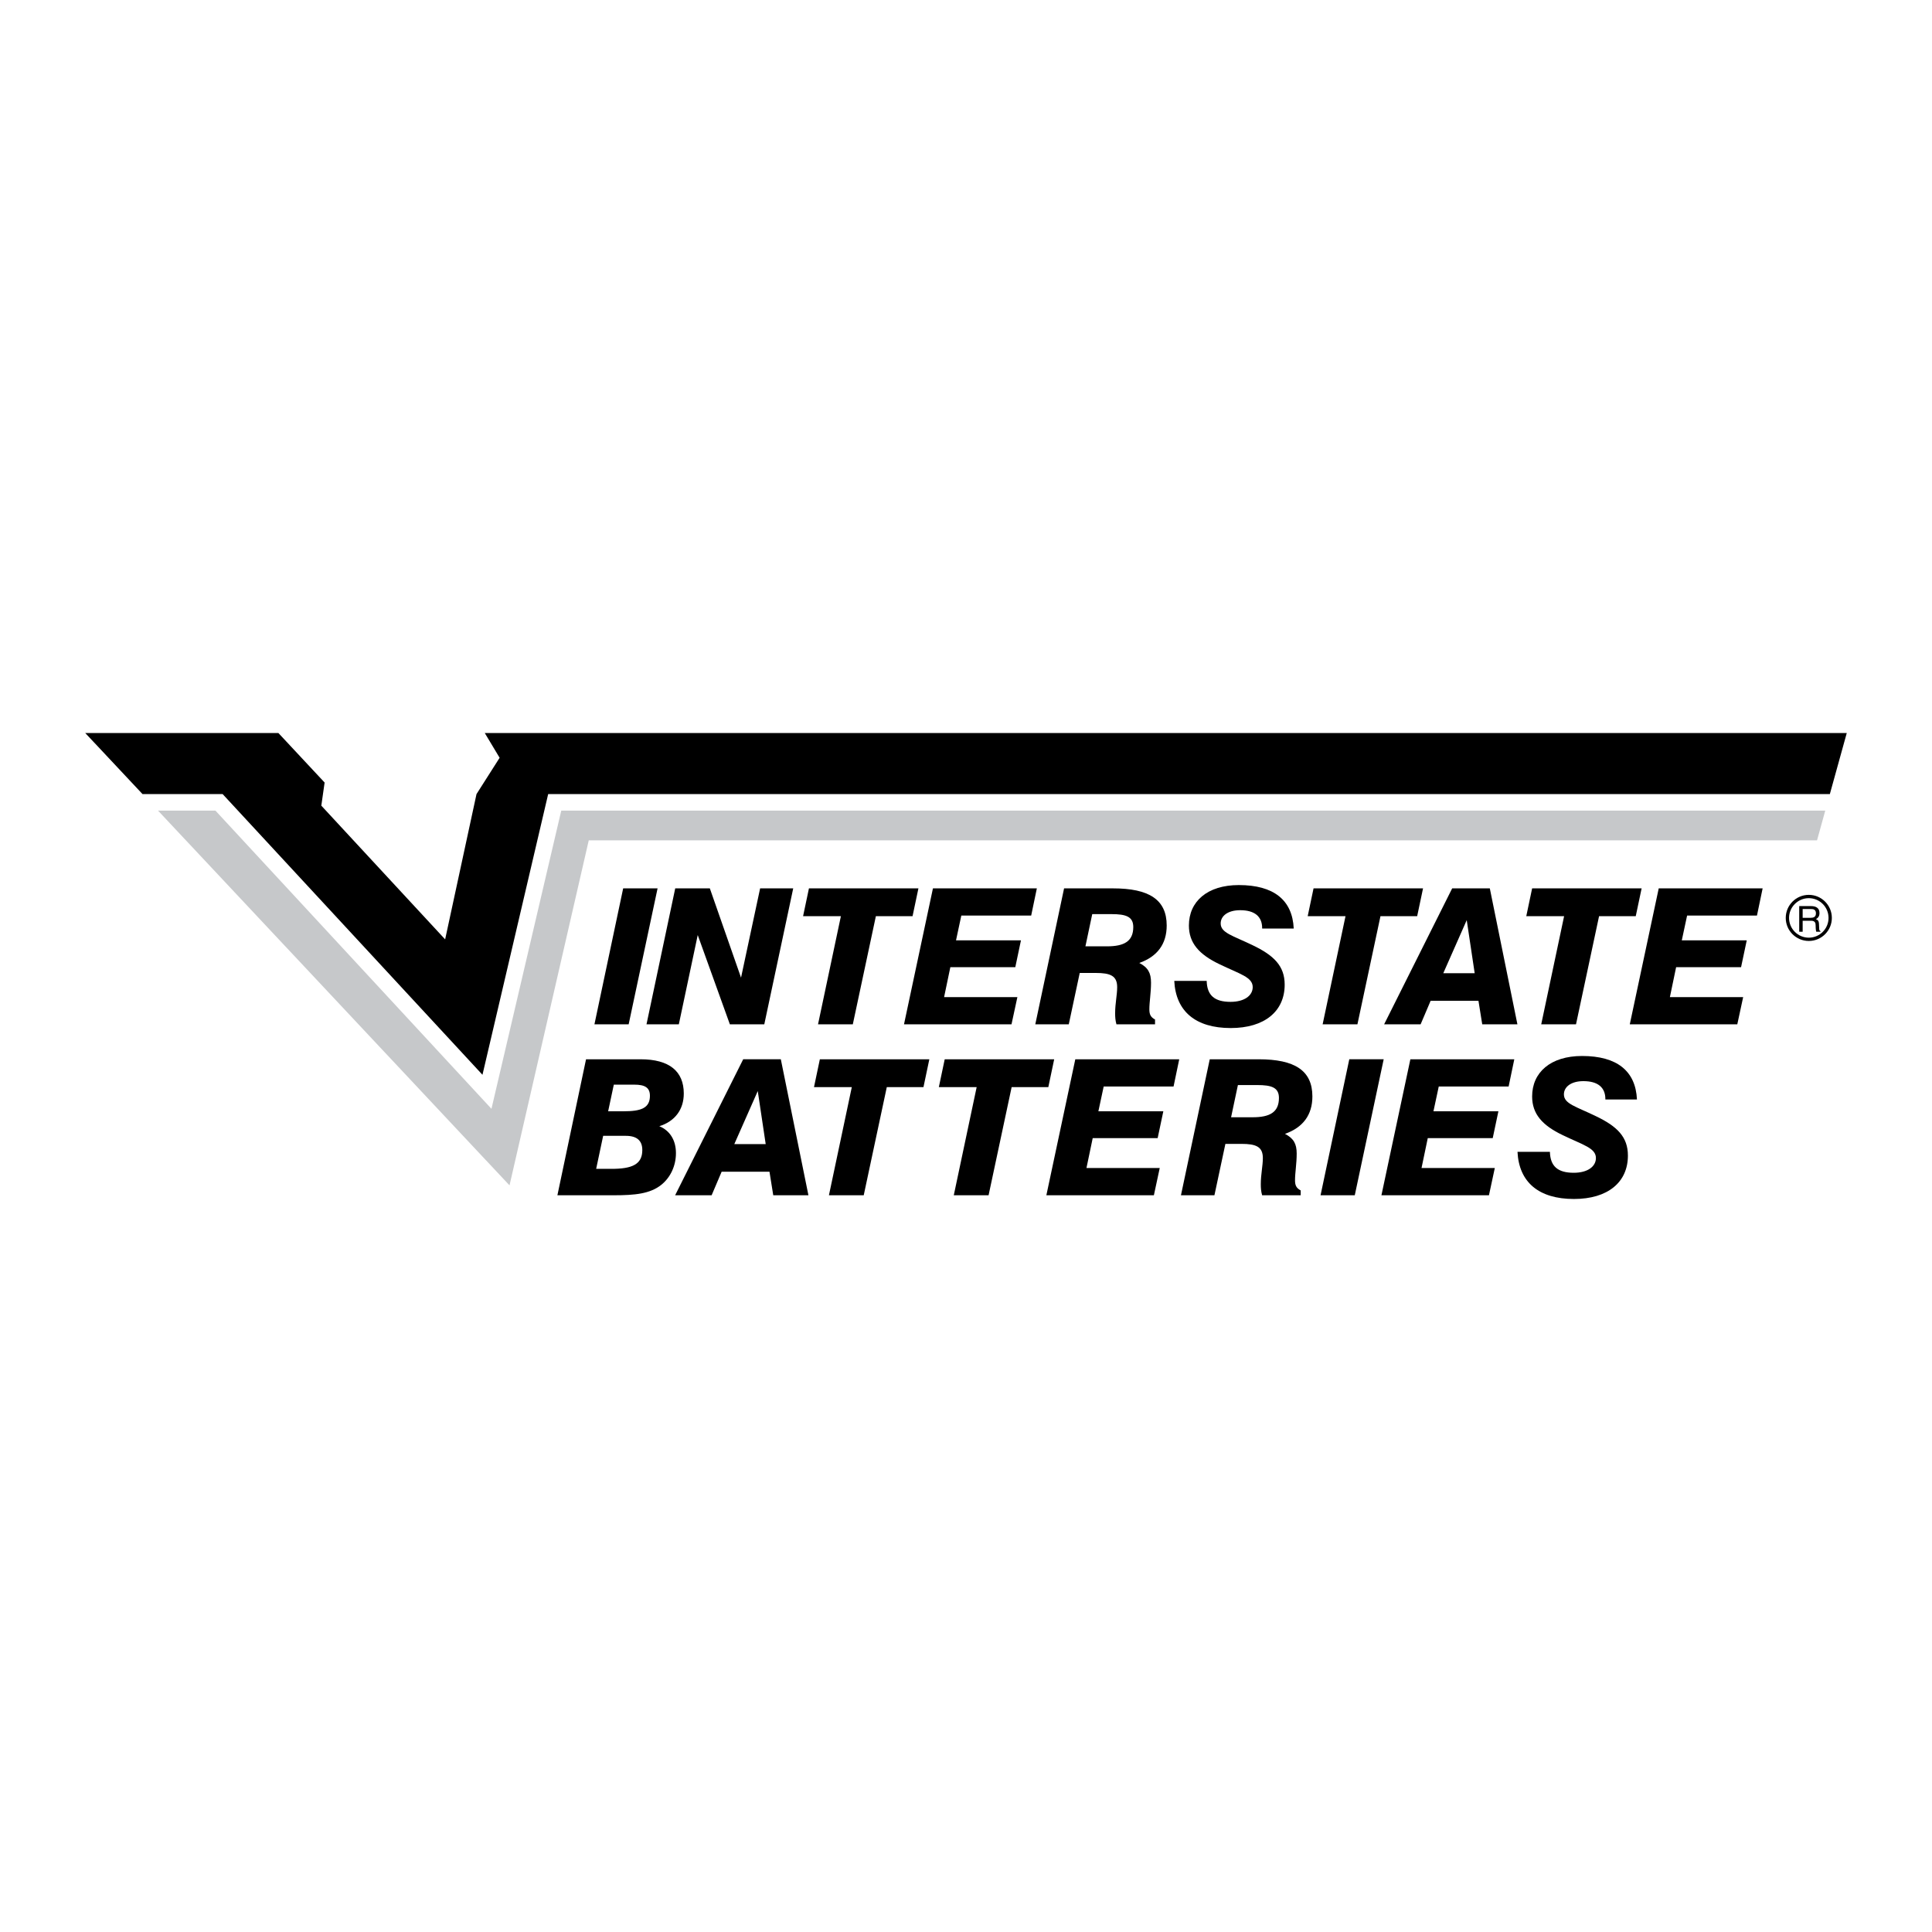 <?xml version="1.0" encoding="utf-8"?>
<!-- Generator: Adobe Illustrator 13.0.0, SVG Export Plug-In . SVG Version: 6.00 Build 14948)  -->
<!DOCTYPE svg PUBLIC "-//W3C//DTD SVG 1.0//EN" "http://www.w3.org/TR/2001/REC-SVG-20010904/DTD/svg10.dtd">
<svg version="1.0" id="Layer_1" xmlns="http://www.w3.org/2000/svg" xmlns:xlink="http://www.w3.org/1999/xlink" x="0px" y="0px"
	 width="192.756px" height="192.756px" viewBox="0 0 192.756 192.756" enable-background="new 0 0 192.756 192.756"
	 xml:space="preserve">
<g>
	<polygon fill-rule="evenodd" clip-rule="evenodd" fill="#FFFFFF" points="0,0 192.756,0 192.756,192.756 0,192.756 0,0 	"/>
	<polygon fill-rule="evenodd" clip-rule="evenodd" points="22.213,79.227 48.136,107.232 54.691,79.227 182.564,79.227 
		184.252,73.133 48.365,73.133 49.847,75.604 47.541,79.227 44.412,93.722 32.058,80.38 32.387,78.074 27.775,73.133 8.504,73.133 
		14.22,79.227 22.213,79.227 	"/>
	<polygon fill-rule="evenodd" clip-rule="evenodd" points="62.174,88.631 65.607,88.631 62.721,102.199 59.307,102.199 
		62.174,88.631 	"/>
	<polygon fill-rule="evenodd" clip-rule="evenodd" points="67.368,88.631 70.82,88.631 73.933,97.54 75.838,88.631 79.14,88.631 
		76.253,102.199 72.82,102.199 69.613,93.29 67.727,102.199 64.501,102.199 67.368,88.631 	"/>
	<polygon fill-rule="evenodd" clip-rule="evenodd" points="83.896,91.408 80.124,91.408 80.708,88.633 91.631,88.633 91.046,91.408 
		87.386,91.408 85.085,102.199 81.614,102.199 83.896,91.408 	"/>
	<polygon fill-rule="evenodd" clip-rule="evenodd" points="93.08,88.631 103.447,88.631 102.881,91.348 95.911,91.348 
		95.382,93.819 101.861,93.819 101.297,96.496 94.816,96.496 94.193,99.482 101.504,99.482 100.918,102.197 90.192,102.197 
		93.08,88.631 	"/>
	<polygon fill-rule="evenodd" clip-rule="evenodd" points="165.492,88.631 175.859,88.631 175.293,91.348 168.322,91.348 
		167.793,93.819 174.273,93.819 173.707,96.496 167.227,96.496 166.605,99.482 173.916,99.482 173.33,102.197 162.604,102.197 
		165.492,88.631 	"/>
	<path fill-rule="evenodd" clip-rule="evenodd" d="M103.291,102.199h3.34l1.094-5.127h1.604c1.453,0,2.131,0.283,2.131,1.416
		c0.004,0.756-0.203,1.623-0.203,2.604c0,0.359,0.02,0.717,0.131,1.107h3.85v-0.484c-0.434-0.227-0.566-0.51-0.566-1
		c-0.004-0.736,0.166-1.643,0.166-2.68c0-0.963-0.301-1.509-1.17-1.961c1.812-0.641,2.734-1.903,2.734-3.737
		c0-2.589-1.771-3.704-5.354-3.704h-4.885L103.291,102.199L103.291,102.199z"/>
	<path fill-rule="evenodd" clip-rule="evenodd" d="M120.391,97.861c0.037,1.453,0.793,2.094,2.379,2.094
		c1.381,0,2.213-0.623,2.213-1.471c0-1-1.287-1.301-3.309-2.281c-2.057-0.98-3.057-2.13-3.057-3.864c0-2.395,1.83-4.036,4.984-4.036
		c3.475,0,5.344,1.49,5.475,4.337h-3.15v-0.038c0-1.168-0.756-1.791-2.191-1.791c-1.248,0-1.947,0.584-1.947,1.32
		c0,0.943,1.191,1.207,3.176,2.168c2.133,1.018,3.209,2.074,3.209,3.939c0,2.656-2.002,4.33-5.383,4.33
		c-3.512,0-5.482-1.674-5.633-4.707H120.391L120.391,97.861z"/>
	<polygon fill-rule="evenodd" clip-rule="evenodd" points="134.242,91.408 130.469,91.408 131.053,88.633 141.977,88.633 
		141.391,91.408 137.73,91.408 135.43,102.199 131.959,102.199 134.242,91.408 	"/>
	<polygon fill-rule="evenodd" clip-rule="evenodd" points="138.094,102.199 141.734,102.199 142.734,99.85 147.506,99.85 
		147.883,102.199 151.393,102.199 148.639,88.631 144.885,88.631 138.094,102.199 	"/>
	<polygon fill-rule="evenodd" clip-rule="evenodd" points="156.051,91.408 152.277,91.408 152.861,88.633 163.785,88.633 
		163.199,91.408 159.539,91.408 157.238,102.199 153.768,102.199 156.051,91.408 	"/>
	<path fill-rule="evenodd" clip-rule="evenodd" d="M55.612,119.252h5.641c2.094,0,3.603-0.15,4.715-1.035
		c0.924-0.734,1.471-1.902,1.471-3.172c0-1.287-0.604-2.25-1.659-2.684c1.574-0.49,2.441-1.678,2.441-3.262
		c0-2.225-1.453-3.414-4.301-3.414h-5.451L55.612,119.252L55.612,119.252z"/>
	<polygon fill-rule="evenodd" clip-rule="evenodd" points="67.358,119.252 70.999,119.252 71.999,116.902 76.771,116.902 
		77.148,119.252 80.657,119.252 77.903,105.684 74.149,105.684 67.358,119.252 	"/>
	<polygon fill-rule="evenodd" clip-rule="evenodd" points="84.985,108.461 81.213,108.461 81.797,105.686 92.72,105.686 
		92.135,108.461 88.476,108.461 86.174,119.252 82.703,119.252 84.985,108.461 	"/>
	<polygon fill-rule="evenodd" clip-rule="evenodd" points="97.442,108.461 93.669,108.461 94.254,105.686 105.176,105.686 
		104.592,108.461 100.932,108.461 98.631,119.252 95.159,119.252 97.442,108.461 	"/>
	<polygon fill-rule="evenodd" clip-rule="evenodd" points="107.283,105.686 117.652,105.686 117.086,108.4 110.115,108.4 
		109.586,110.873 116.066,110.873 115.5,113.549 109.02,113.549 108.396,116.535 115.707,116.535 115.123,119.252 104.396,119.252 
		107.283,105.686 	"/>
	<polygon fill-rule="evenodd" clip-rule="evenodd" points="140.713,105.686 151.082,105.686 150.516,108.4 143.545,108.4 
		143.016,110.873 149.496,110.873 148.93,113.549 142.449,113.549 141.826,116.535 149.137,116.535 148.553,119.252 
		137.826,119.252 140.713,105.686 	"/>
	<path fill-rule="evenodd" clip-rule="evenodd" d="M117.824,119.252h3.34l1.094-5.127h1.604c1.453,0,2.133,0.283,2.133,1.416
		c0.002,0.756-0.205,1.623-0.205,2.605c0,0.357,0.02,0.717,0.133,1.105h3.848v-0.484c-0.434-0.227-0.566-0.508-0.566-0.998
		c-0.004-0.738,0.166-1.645,0.166-2.682c0-0.963-0.301-1.508-1.168-1.961c1.811-0.641,2.734-1.902,2.734-3.736
		c0-2.59-1.771-3.705-5.355-3.705h-4.885L117.824,119.252L117.824,119.252z"/>
	<polygon fill-rule="evenodd" clip-rule="evenodd" points="134.619,105.684 138.051,105.684 135.166,119.252 131.752,119.252 
		134.619,105.684 	"/>
	<path fill-rule="evenodd" clip-rule="evenodd" d="M154.635,114.916c0.037,1.451,0.791,2.092,2.379,2.092
		c1.381,0,2.211-0.621,2.211-1.471c0-0.998-1.285-1.301-3.307-2.281c-2.057-0.979-3.057-2.129-3.057-3.863
		c0-2.395,1.83-4.037,4.984-4.037c3.475,0,5.342,1.49,5.475,4.338h-3.152v-0.037c0-1.168-0.754-1.791-2.191-1.791
		c-1.246,0-1.945,0.584-1.945,1.32c0,0.941,1.189,1.205,3.176,2.168c2.133,1.018,3.209,2.072,3.209,3.939
		c0,2.656-2.002,4.33-5.383,4.33c-3.512,0-5.484-1.674-5.633-4.707H154.635L154.635,114.916z"/>
	<polygon fill-rule="evenodd" clip-rule="evenodd" fill="#C6C8CA" points="55.997,80.874 49.033,110.627 21.493,80.874 
		15.765,80.874 50.835,118.264 58.741,83.839 181.287,83.839 182.107,80.874 55.997,80.874 	"/>
	<path fill-rule="evenodd" clip-rule="evenodd" fill="#FFFFFF" d="M108.293,94.416l0.68-3.214h1.924c1.434,0,2.17,0.246,2.17,1.286
		c0,1.437-0.926,1.928-2.623,1.928H108.293L108.293,94.416z"/>
	<polygon fill-rule="evenodd" clip-rule="evenodd" fill="#FFFFFF" points="147.129,97.095 143.998,97.095 146.336,91.8 
		147.129,97.095 	"/>
	<path fill-rule="evenodd" clip-rule="evenodd" fill="#FFFFFF" d="M59.479,116.617l0.698-3.295h2.264
		c1.094,0,1.642,0.473,1.642,1.42c0,1.439-1.038,1.875-3.075,1.875H59.479L59.479,116.617z"/>
	<path fill-rule="evenodd" clip-rule="evenodd" fill="#FFFFFF" d="M60.675,110.873l0.565-2.658h2.038
		c1.075,0,1.565,0.301,1.565,1.111c0,1.244-0.905,1.547-2.641,1.547H60.675L60.675,110.873z"/>
	<polygon fill-rule="evenodd" clip-rule="evenodd" fill="#FFFFFF" points="76.394,114.148 73.262,114.148 75.602,108.854 
		76.394,114.148 	"/>
	<path fill-rule="evenodd" clip-rule="evenodd" fill="#FFFFFF" d="M122.826,111.469l0.68-3.213h1.924c1.434,0,2.17,0.246,2.17,1.285
		c0,1.438-0.926,1.928-2.623,1.928H122.826L122.826,111.469z"/>
	<path fill-rule="evenodd" clip-rule="evenodd" d="M180.465,93.88c1.268,0,2.299-1.031,2.299-2.3c0-1.268-1.031-2.3-2.299-2.3
		c-1.27,0-2.301,1.032-2.301,2.3C178.164,92.849,179.195,93.88,180.465,93.88L180.465,93.88z"/>
	<path fill-rule="evenodd" clip-rule="evenodd" fill="#FFFFFF" d="M178.494,91.581c0-1.087,0.883-1.971,1.971-1.971
		c1.086,0,1.969,0.884,1.969,1.971c0,1.086-0.883,1.971-1.969,1.971C179.377,93.551,178.494,92.667,178.494,91.581L178.494,91.581z"
		/>
	<path fill-rule="evenodd" clip-rule="evenodd" d="M179.852,91.863h0.838c0.412,0,0.455,0.246,0.455,0.456
		c0,0.096,0.01,0.484,0.061,0.641h0.424v-0.057c-0.107-0.061-0.125-0.114-0.129-0.257l-0.021-0.463
		c-0.014-0.355-0.16-0.419-0.307-0.479c0.166-0.096,0.357-0.235,0.357-0.615c0-0.543-0.418-0.688-0.84-0.688h-1.182v2.558h0.344
		V91.863L179.852,91.863z"/>
	<path fill-rule="evenodd" clip-rule="evenodd" fill="#FFFFFF" d="M179.852,90.695h0.863c0.172,0,0.461,0.032,0.461,0.43
		c0,0.38-0.268,0.445-0.521,0.445h-0.803V90.695L179.852,90.695z"/>
</g>
</svg>
